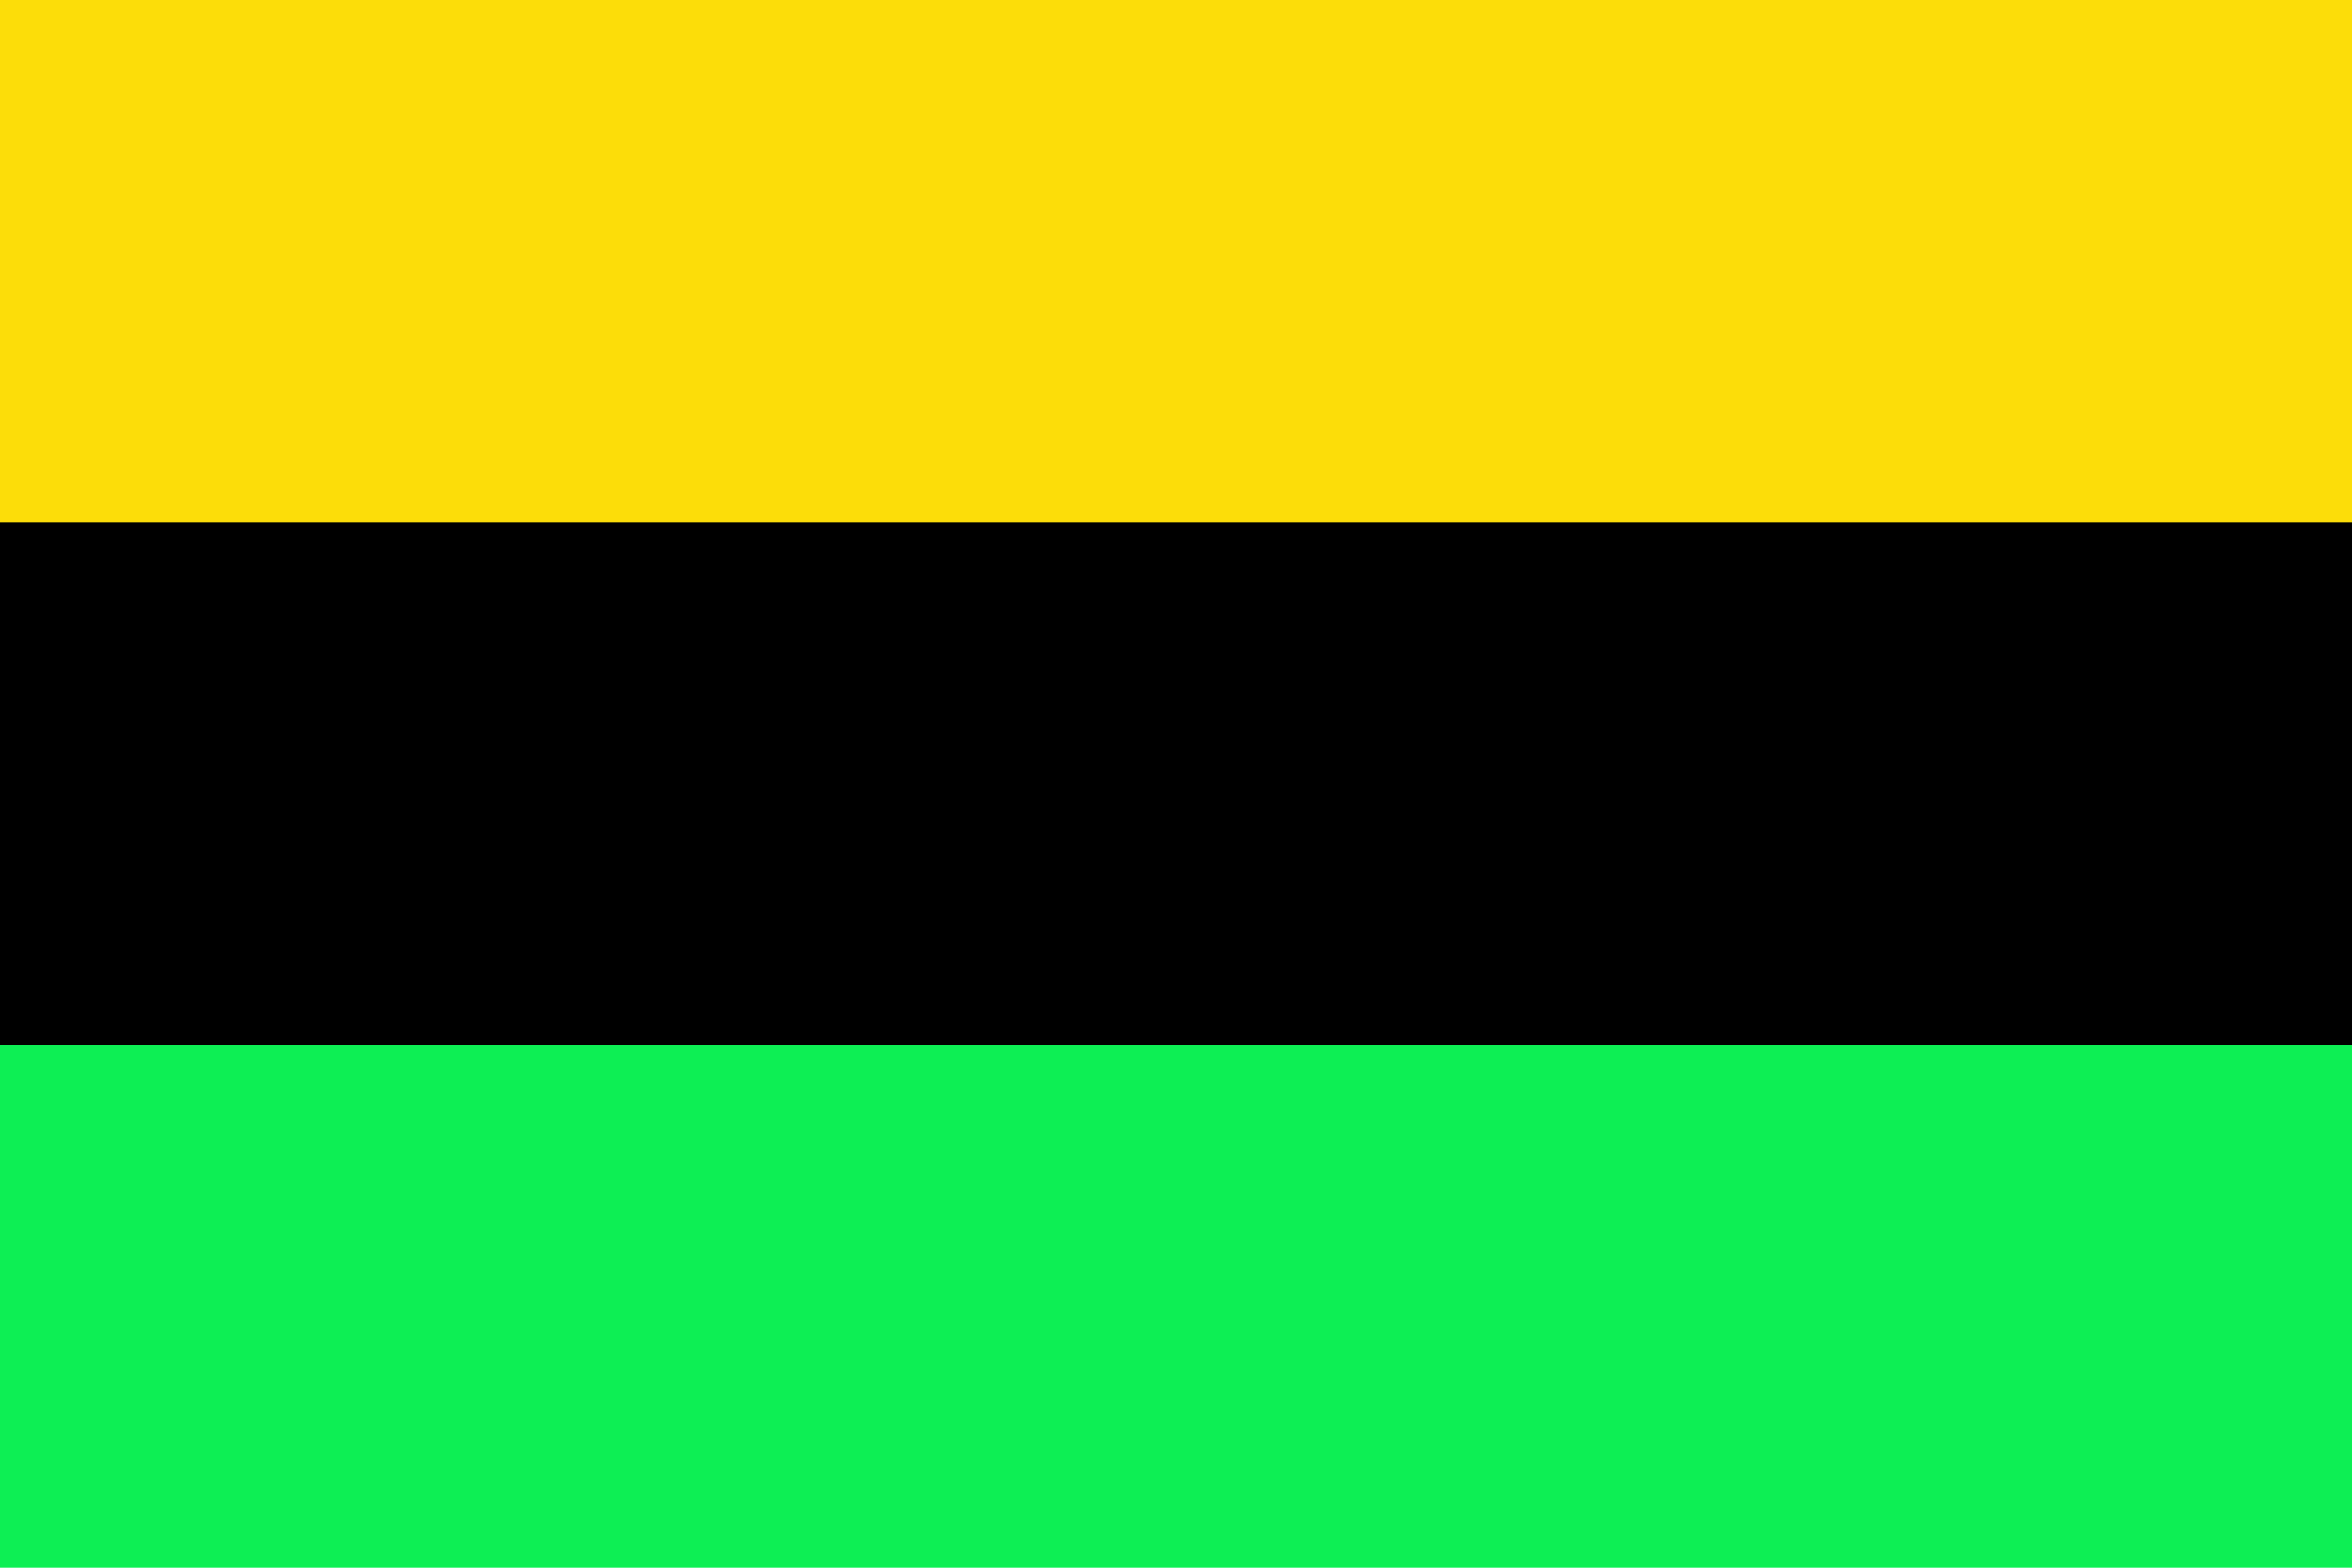 <?xml version="1.0" encoding="UTF-8"?>
<svg xmlns="http://www.w3.org/2000/svg" width="750" height="500">
<rect width="750" height="500" fill="#0def54"/>
<rect width="750" height="333.3" fill="#000"/>
<rect width="750" height="166.6" fill="#fcdd09"/>
</svg>